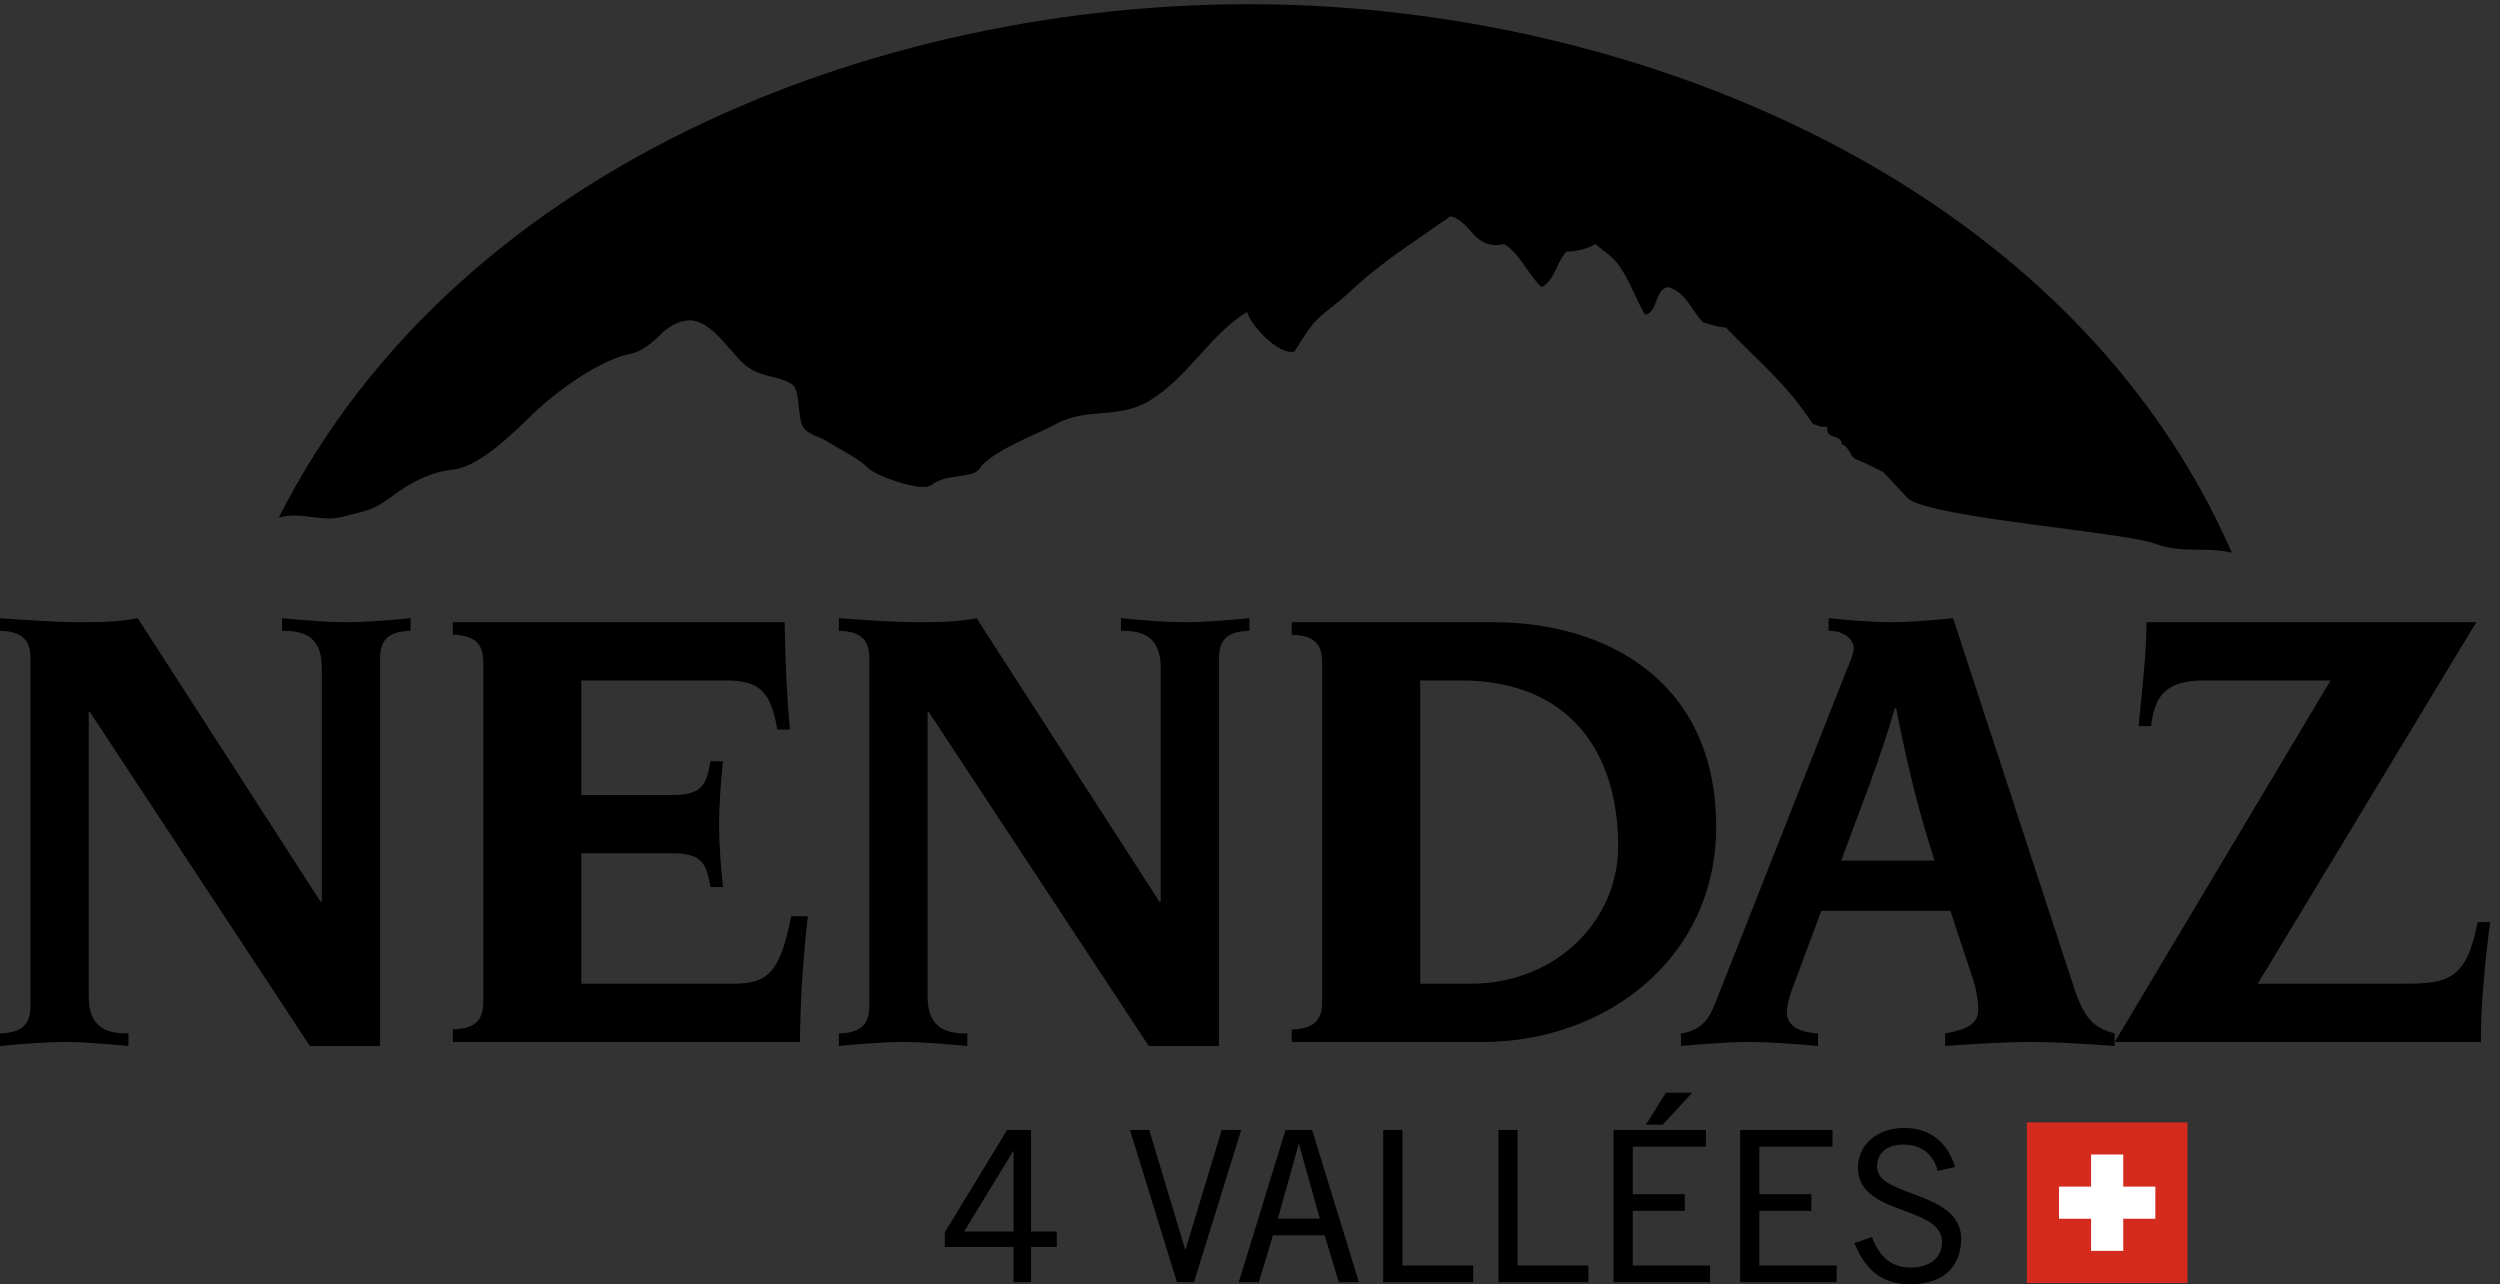 <?xml version="1.0" encoding="UTF-8"?>
<svg width="146px" height="75px" viewBox="0 0 146 75" version="1.1" xmlns="http://www.w3.org/2000/svg" xmlns:xlink="http://www.w3.org/1999/xlink">
    <rect x="0" y="0" width="146" height="75" fill="#333333" stroke="none"/>
    <title>Nendaz logo</title>
    <g id="nendaz-logo" stroke="none">
        <path transform="translate(0, 36)" d="M1.779,2.463 C1.779,1.38 1.314,0.877 0,0.838 L0,0.103 C1.701,0.219 3.209,0.336 4.641,0.336 C5.684,0.336 6.845,0.336 8.043,0.103 L18.717,16.654 L18.794,16.654 L18.794,3.004 C18.794,0.992 17.518,0.838 16.474,0.838 L16.474,0.103 C17.751,0.219 18.988,0.336 20.187,0.336 C21.463,0.336 22.739,0.219 23.976,0.103 L23.976,0.838 C22.662,0.877 22.197,1.38 22.197,2.463 L22.197,25.086 L18.098,25.086 L5.259,5.594 L5.182,5.594 L5.182,22.186 C5.182,24.196 6.458,24.352 7.502,24.352 L7.502,25.086 C6.226,24.971 4.988,24.853 3.79,24.853 C2.513,24.853 1.237,24.971 0,25.086 L0,24.352 C1.314,24.312 1.779,23.81 1.779,22.728 L1.779,2.463"></path>
        <path d="M28.226,38.694 C28.226,37.611 27.762,37.109 26.447,37.07 L26.447,36.336 L45.822,36.336 C45.861,38.463 45.938,40.512 46.131,42.601 L45.396,42.601 C45.01,40.474 44.468,39.739 42.38,39.739 L33.95,39.739 L33.95,46.429 L39.248,46.429 C40.988,46.429 41.258,45.849 41.491,44.457 L42.225,44.457 C42.109,45.424 41.993,47.086 41.993,48.131 C41.993,49.174 42.109,50.875 42.225,51.805 L41.491,51.805 C41.258,50.411 40.988,49.832 39.248,49.832 L33.95,49.832 L33.95,57.449 L42.806,57.449 C44.894,57.449 45.551,56.755 46.209,53.507 L47.175,53.507 C46.828,56.678 46.75,58.728 46.711,60.853 L26.447,60.853 L26.447,60.118 C27.762,60.08 28.226,59.577 28.226,58.494 L28.226,38.694"></path>
        <path d="M50.769,38.463 C50.769,37.38 50.304,36.877 48.99,36.838 L48.99,36.103 C50.691,36.219 52.199,36.336 53.63,36.336 C54.674,36.336 55.834,36.336 57.033,36.103 L67.707,52.654 L67.784,52.654 L67.784,39.004 C67.784,36.992 66.508,36.838 65.464,36.838 L65.464,36.103 C66.74,36.219 67.978,36.336 69.177,36.336 C70.453,36.336 71.729,36.219 72.965,36.103 L72.965,36.838 C71.651,36.877 71.188,37.38 71.188,38.463 L71.188,61.086 L67.088,61.086 L54.249,41.594 L54.172,41.594 L54.172,58.186 C54.172,60.196 55.448,60.352 56.492,60.352 L56.492,61.086 C55.215,60.971 53.978,60.853 52.779,60.853 C51.503,60.853 50.228,60.971 48.99,61.086 L48.99,60.352 C50.304,60.312 50.769,59.81 50.769,58.728 L50.769,38.463"></path>
        <path d="M82.94,57.449 L85.879,57.449 C90.829,57.449 94.502,53.814 94.502,49.406 C94.502,43.953 91.68,39.739 85.297,39.739 L82.94,39.739 L82.94,57.449 Z M77.215,38.694 C77.215,37.611 76.752,37.109 75.438,37.07 L75.438,36.336 L87.194,36.336 C93.768,36.336 100.225,39.739 100.225,48.286 C100.225,55.981 93.768,60.853 86.575,60.853 L75.438,60.853 L75.438,60.118 C76.752,60.08 77.215,59.577 77.215,58.494 L77.215,38.694 L77.215,38.694 Z"></path>
        <path d="M112.977,50.258 C112.165,47.744 111.508,45.269 110.733,41.363 L110.657,41.363 C109.768,44.457 108.53,47.512 107.524,50.258 L112.977,50.258 Z M98.166,60.352 C99.288,60.196 99.79,59.577 100.176,58.572 L107.756,39.352 C107.989,38.772 108.258,38.231 108.258,37.844 C108.258,37.456 107.834,36.838 106.79,36.838 L106.79,36.103 C108.028,36.219 109.227,36.336 110.426,36.336 C111.624,36.336 112.862,36.219 114.059,36.103 L121.174,57.838 C121.754,59.539 122.336,60.041 123.497,60.352 L123.497,61.086 C121.872,60.971 120.209,60.853 118.584,60.853 C116.922,60.853 115.258,60.971 113.596,61.086 L113.596,60.352 C115.028,60.08 115.53,59.77 115.53,58.881 C115.53,58.339 115.336,57.449 115.143,56.947 L113.905,53.195 L106.364,53.195 L104.663,57.76 C104.469,58.301 104.354,58.728 104.354,59.113 C104.354,59.81 104.895,60.273 106.17,60.352 L106.17,61.086 C104.856,60.971 103.502,60.853 102.188,60.853 C100.834,60.853 99.52,60.971 98.166,61.086 L98.166,60.352 L98.166,60.352 Z"></path>
        <path d="M128.68,39.739 C126.592,39.739 125.819,40.551 125.625,42.406 L124.891,42.406 C125.084,40.397 125.354,38.231 125.354,36.336 L144.614,36.336 L131.852,57.449 L140.282,57.449 C142.95,57.449 144.034,57.256 144.69,53.853 L145.424,53.853 C145.116,56.251 144.883,58.609 144.883,60.853 L123.499,60.853 L136.106,39.739 L128.68,39.739"></path>
        <polygon fill="#D52B1E" points="118.37 74.926 127.749 74.926 127.749 65.547 118.37 65.547"></polygon>
        <polygon fill="white" points="122.12 73.051 123.997 73.051 123.997 67.424 122.12 67.424"></polygon>
        <g transform="translate(16, 0)">
            <polygon fill="white" points="104.245 71.174 109.872 71.174 109.872 69.299 104.245 69.299"></polygon>
            <path d="M93.981,27.568 C93.465,27.313 92.961,27.04 92.409,26.829 C92.016,26.666 91.993,26.057 91.561,25.944 C91.522,25.303 90.604,25.734 90.715,24.91 C90.323,24.997 90.153,24.811 89.868,24.764 C88.319,22.375 86.674,21.1 84.788,19.122 C84.27,19.113 83.903,18.927 83.457,18.829 C82.784,18.125 82.434,17.027 81.401,16.764 C80.626,16.896 80.836,18.236 80.073,18.385 C79.477,17.381 79.092,16.133 78.377,15.287 C78.041,14.892 77.569,14.601 77.169,14.255 C76.702,14.521 76.149,14.685 75.475,14.696 C74.909,15.283 74.784,16.41 74.024,16.764 C73.221,16.023 72.786,14.826 71.846,14.255 C70.034,14.646 69.961,12.914 68.702,12.631 C66.522,14.17 64.649,15.321 62.776,17.09 C62.106,17.724 61.35,18.195 60.719,18.86 L60.274,19.459 L59.588,20.533 C58.698,20.759 57.086,19.069 56.829,18.221 C54.651,19.528 53.41,22.035 51.107,23.414 C49.257,24.522 47.466,23.742 45.587,24.805 C44.764,25.27 41.897,26.341 41.236,27.33 C40.773,28.022 39.377,27.576 38.385,28.33 C37.794,28.778 35.049,27.736 34.692,27.329 C34.262,26.837 32.898,26.166 32.34,25.793 C31.898,25.496 31.241,25.429 30.92,24.961 C30.523,24.383 30.795,22.731 30.2,22.402 C29.193,21.845 28.357,22.104 27.35,21.168 C26.512,20.39 25.453,18.596 24.146,18.714 C23.564,18.767 23.012,19.104 22.607,19.508 C22.098,20.017 21.481,20.522 20.896,20.64 C18.975,21.023 16.478,22.863 15.103,24.194 C13.893,25.365 11.975,27.273 10.423,27.432 C9.112,27.566 7.945,28.201 6.898,28.981 C5.749,29.838 5.455,29.797 3.937,30.193 C2.757,30.502 1.555,29.852 0.282,30.229 C10.888,9.234 36.291,-0.245 58.643,0.265 C80.538,0.765 105.083,11.106 114.34,32.275 C112.772,31.902 111.463,32.355 109.848,31.749 C108.055,31.076 97.02,30.26 95.461,29.146 L93.981,27.568"></path>
        </g>
        <path d="M56.303,71.921 L59.192,67.193 L59.192,71.921 L56.303,71.921 Z M60.213,65.992 L58.814,65.992 L55.186,71.957 L55.175,71.975 L55.175,72.821 L59.192,72.821 L59.192,74.879 L60.213,74.879 L60.213,72.821 L61.714,72.821 L61.714,71.921 L60.213,71.921 L60.213,65.992 L60.213,65.992 Z"></path>
        <polyline points="72.485 65.992 71.348 65.992 69.225 73.01 67.115 65.992 65.99 65.992 68.718 74.826 68.734 74.879 69.728 74.879 72.456 66.09 72.485 65.992"></polyline>
        <path d="M75.862,66.82 L77.078,71.17 L74.627,71.17 L75.842,66.82 L75.862,66.82 Z M76.628,65.992 L75.076,65.992 L72.373,74.781 L72.344,74.879 L73.517,74.879 L74.341,72.144 L77.363,72.144 L78.169,74.825 L78.185,74.879 L79.36,74.879 L76.644,66.045 L76.628,65.992 L76.628,65.992 Z"></path>
        <polyline points="81.898 65.992 80.779 65.992 80.779 74.879 86.037 74.879 86.037 73.905 81.898 73.905 81.898 65.992"></polyline>
        <polyline points="88.624 65.992 87.507 65.992 87.507 74.879 92.763 74.879 92.763 73.905 88.624 73.905 88.624 65.992"></polyline>
        <polyline points="98.824 63.814 97.293 63.814 96.123 65.682 97.102 65.682 98.824 63.814"></polyline>
        <polyline points="95.353 70.716 98.39 70.716 98.39 69.742 95.353 69.742 95.353 66.965 99.624 66.965 99.624 65.992 94.234 65.992 94.234 74.879 99.867 74.879 99.867 73.905 95.353 73.905 95.353 70.716"></polyline>
        <polyline points="102.746 70.716 105.783 70.716 105.783 69.742 102.746 69.742 102.746 66.965 107.017 66.965 107.017 65.992 101.628 65.992 101.628 74.879 107.259 74.879 107.259 73.905 102.746 73.905 102.746 70.716"></polyline>
        <path d="M111.668,69.705 C110.563,69.293 109.609,68.938 109.619,68.125 C109.629,67.311 110.197,66.844 111.176,66.844 C112.168,66.844 112.902,67.393 113.137,68.312 L113.155,68.383 L114.177,68.155 L114.152,68.077 C113.699,66.654 112.651,65.871 111.202,65.871 C109.636,65.871 108.5,66.849 108.5,68.196 C108.5,69.702 109.936,70.235 111.203,70.706 C112.34,71.128 113.414,71.527 113.414,72.528 C113.414,73.452 112.706,74.026 111.565,74.026 C110.527,74.026 109.781,73.448 109.348,72.309 L109.322,72.239 L108.293,72.605 L108.327,72.68 C108.802,73.76 109.595,75 111.516,75 C114.237,75 114.531,73.152 114.531,72.358 C114.531,70.77 113.01,70.204 111.668,69.705"></path>
    </g>
</svg>
